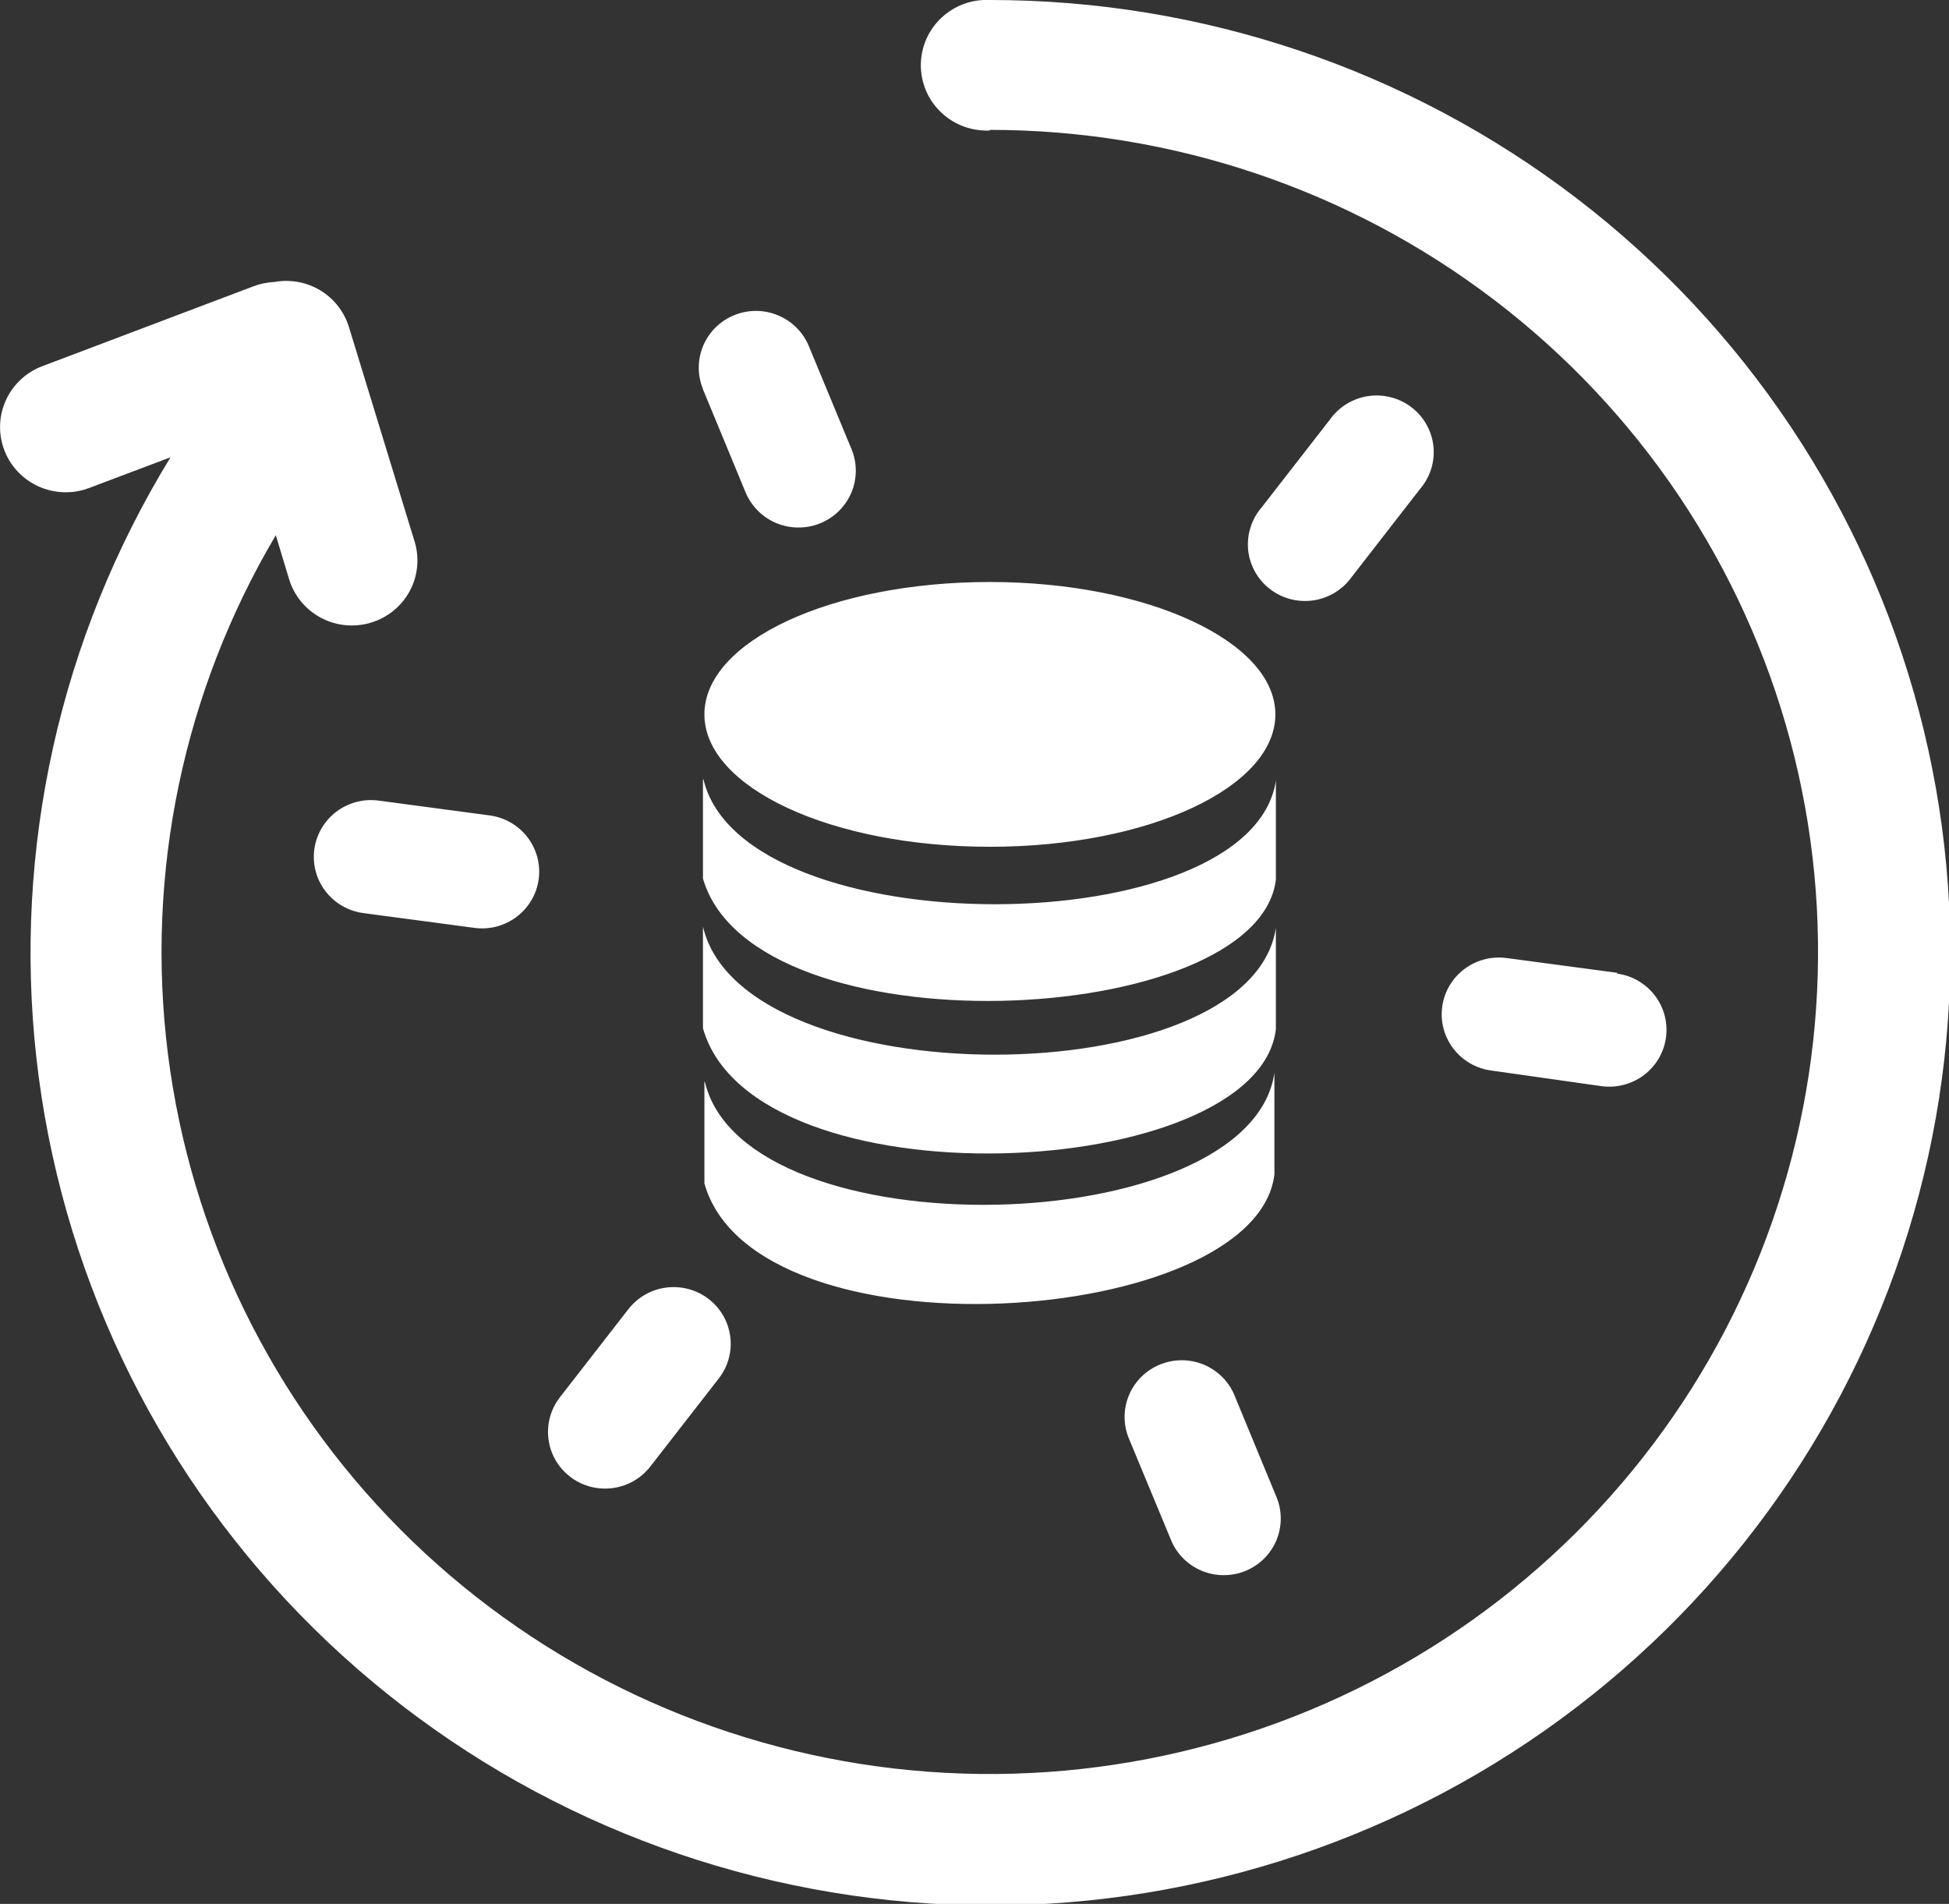 <svg xmlns="http://www.w3.org/2000/svg" width="43" height="42" viewBox="0 0 43 42" fill="none"><rect x="0" y="0" width="43" height="42" fill="#333333" stroke="none"/><g clip-path="url(#clip0_160_2294)"><path d="M21.84 2.879C21.643 2.888 21.447 2.858 21.262 2.79C21.078 2.722 20.909 2.618 20.767 2.483C20.624 2.348 20.511 2.187 20.433 2.007C20.356 1.828 20.316 1.634 20.316 1.439C20.316 1.244 20.356 1.051 20.433 0.871C20.511 0.692 20.624 0.53 20.767 0.395C20.909 0.261 21.078 0.156 21.262 0.088C21.447 0.02 21.643 -0.01 21.84 -0C26.523 -0.003 31.075 1.535 34.784 4.374C38.493 7.212 41.149 11.191 42.337 15.687C43.525 20.183 43.178 24.943 41.349 29.222C39.521 33.501 36.314 37.058 32.232 39.337C28.149 41.615 23.421 42.486 18.787 41.813C14.153 41.141 9.874 38.962 6.62 35.62C3.366 32.276 1.32 27.957 0.803 23.338C0.286 18.718 1.326 14.059 3.762 10.088L1.967 10.765C1.789 10.833 1.599 10.865 1.409 10.859C1.219 10.854 1.032 10.811 0.858 10.734C0.684 10.657 0.528 10.546 0.397 10.409C0.266 10.272 0.164 10.11 0.096 9.934C-0.041 9.577 -0.029 9.181 0.128 8.833C0.285 8.485 0.575 8.213 0.934 8.078L5.599 6.313C5.746 6.259 5.901 6.227 6.057 6.22C6.407 6.157 6.767 6.224 7.069 6.407C7.372 6.591 7.596 6.879 7.699 7.216L9.147 11.946C9.259 12.31 9.22 12.704 9.039 13.04C8.858 13.375 8.55 13.626 8.183 13.736C7.816 13.847 7.42 13.808 7.082 13.629C6.743 13.449 6.491 13.144 6.379 12.78L6.085 11.807C4.043 15.254 3.206 19.274 3.704 23.242C4.202 27.21 6.008 30.903 8.84 33.747C11.672 36.591 15.372 38.426 19.364 38.968C23.356 39.509 27.416 38.726 30.913 36.74C34.41 34.754 37.148 31.677 38.7 27.987C40.252 24.297 40.533 20.202 39.497 16.337C38.461 12.473 36.167 9.057 32.973 6.621C29.778 4.184 25.862 2.864 21.832 2.865L21.84 2.879ZM21.84 12.839C25.311 12.839 28.138 14.148 28.138 15.759C28.138 17.371 25.339 18.68 21.84 18.68C18.34 18.68 15.541 17.374 15.541 15.759C15.541 14.145 18.34 12.839 21.84 12.839ZM15.541 23.865V26.108C16.657 30.053 27.711 29.289 28.117 25.907V23.667C27.575 27.379 16.447 27.647 15.551 23.865H15.541ZM15.509 17.194V19.381C16.629 23.233 27.739 22.712 28.149 19.409V17.221C27.606 20.837 16.401 20.885 15.52 17.194H15.509ZM15.509 20.441V22.684C16.629 26.626 27.739 26.091 28.149 22.708V20.468C27.596 24.184 16.391 24.223 15.509 20.441ZM15.509 8.581C15.383 8.273 15.386 7.929 15.516 7.623C15.646 7.317 15.894 7.075 16.204 6.951C16.514 6.826 16.861 6.828 17.169 6.958C17.477 7.087 17.721 7.332 17.847 7.64L18.788 9.911C18.851 10.064 18.882 10.227 18.881 10.392C18.88 10.556 18.846 10.719 18.782 10.871C18.717 11.023 18.623 11.16 18.505 11.276C18.387 11.392 18.247 11.483 18.093 11.545C17.94 11.607 17.775 11.639 17.609 11.637C17.443 11.636 17.279 11.603 17.126 11.539C16.973 11.475 16.835 11.382 16.718 11.264C16.602 11.147 16.509 11.008 16.447 10.856L15.506 8.581H15.509ZM8.01 20.142C7.846 20.119 7.688 20.065 7.545 19.981C7.402 19.898 7.278 19.787 7.178 19.656C6.976 19.391 6.889 19.057 6.936 18.729C6.982 18.4 7.158 18.103 7.425 17.903C7.692 17.703 8.029 17.616 8.36 17.662L10.809 17.989C10.974 18.012 11.132 18.066 11.274 18.15C11.417 18.233 11.542 18.343 11.642 18.475C11.741 18.606 11.814 18.756 11.856 18.915C11.897 19.074 11.907 19.239 11.884 19.402C11.861 19.565 11.806 19.722 11.722 19.863C11.638 20.005 11.526 20.129 11.394 20.228C11.262 20.327 11.111 20.399 10.951 20.441C10.791 20.482 10.624 20.491 10.46 20.468L8.01 20.142ZM14.347 32.352C14.143 32.615 13.842 32.786 13.511 32.828C13.18 32.871 12.845 32.781 12.58 32.578C12.316 32.376 12.143 32.077 12.101 31.748C12.058 31.419 12.149 31.087 12.353 30.824L13.864 28.88C13.966 28.75 14.091 28.641 14.235 28.559C14.379 28.477 14.537 28.424 14.701 28.404C14.865 28.383 15.032 28.394 15.191 28.437C15.351 28.48 15.501 28.553 15.632 28.654C15.763 28.754 15.872 28.879 15.955 29.021C16.037 29.164 16.09 29.321 16.111 29.484C16.133 29.647 16.121 29.812 16.078 29.971C16.035 30.129 15.96 30.278 15.859 30.408L14.347 32.352ZM28.163 33.026C28.226 33.178 28.258 33.34 28.257 33.504C28.256 33.668 28.223 33.83 28.16 33.981C28.096 34.133 28.003 34.27 27.886 34.386C27.769 34.501 27.63 34.593 27.477 34.655C27.324 34.717 27.16 34.749 26.995 34.748C26.83 34.748 26.667 34.715 26.514 34.652C26.362 34.589 26.224 34.496 26.107 34.38C25.991 34.264 25.898 34.126 25.836 33.974L24.894 31.703C24.777 31.398 24.785 31.06 24.915 30.761C25.046 30.461 25.29 30.224 25.594 30.101C25.898 29.977 26.239 29.976 26.544 30.098C26.848 30.221 27.093 30.456 27.225 30.755L28.163 33.026ZM35.665 21.476C35.998 21.518 36.299 21.689 36.504 21.953C36.709 22.216 36.8 22.549 36.757 22.879C36.715 23.208 36.542 23.508 36.276 23.711C36.011 23.914 35.676 24.004 35.343 23.962L32.894 23.615C32.563 23.569 32.263 23.394 32.062 23.129C31.86 22.864 31.773 22.53 31.82 22.201C31.866 21.873 32.042 21.576 32.309 21.376C32.576 21.176 32.913 21.089 33.244 21.135L35.693 21.462L35.665 21.476ZM29.342 9.255C29.44 9.117 29.565 9 29.71 8.911C29.855 8.822 30.016 8.763 30.184 8.738C30.353 8.713 30.524 8.722 30.689 8.765C30.854 8.807 31.008 8.882 31.143 8.986C31.277 9.089 31.39 9.218 31.472 9.366C31.555 9.513 31.607 9.676 31.625 9.844C31.643 10.012 31.626 10.182 31.576 10.343C31.526 10.504 31.443 10.654 31.333 10.783L29.822 12.728C29.724 12.866 29.598 12.983 29.454 13.071C29.309 13.16 29.147 13.219 28.979 13.244C28.811 13.269 28.639 13.26 28.474 13.218C28.31 13.175 28.155 13.1 28.021 12.997C27.886 12.893 27.774 12.764 27.691 12.617C27.608 12.469 27.556 12.307 27.538 12.139C27.521 11.971 27.537 11.801 27.588 11.639C27.638 11.478 27.72 11.328 27.83 11.2L29.342 9.255Z" fill="white"></path></g><defs><clipPath id="clip0_160_2294"><rect width="43" height="42" fill="white"></rect></clipPath></defs></svg>